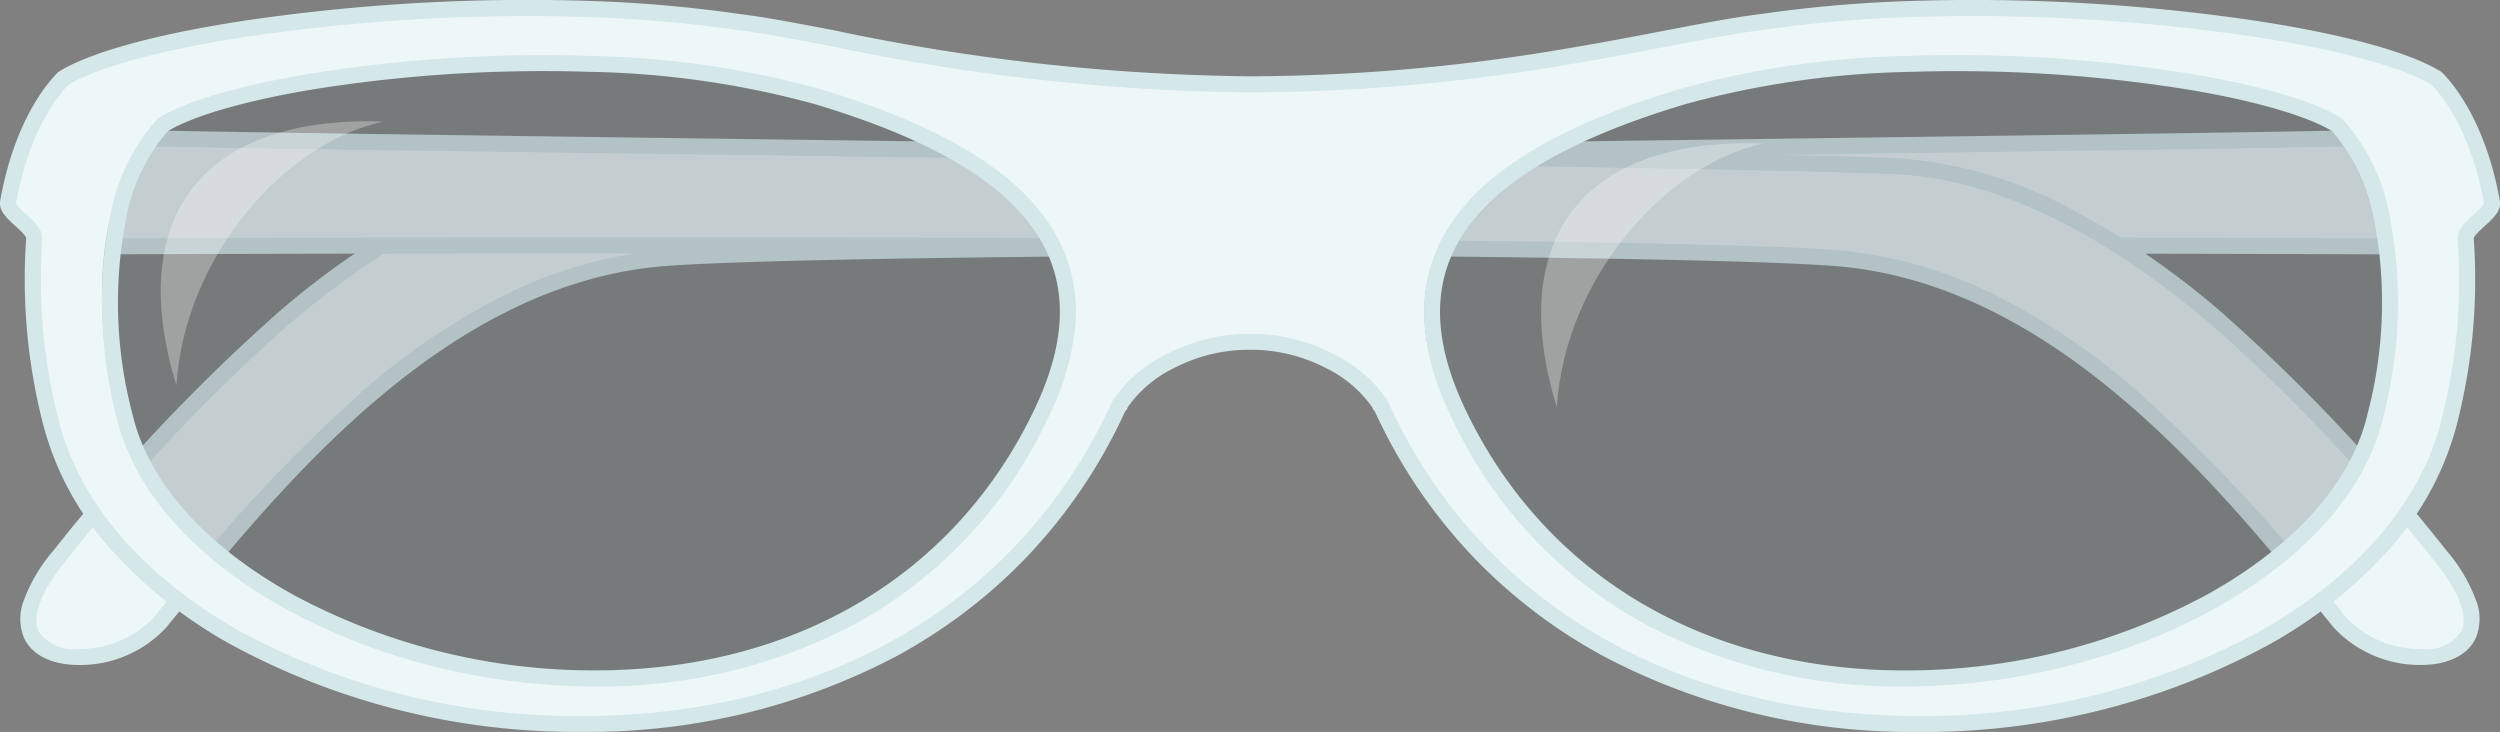 <?xml version="1.0" encoding="UTF-8"?>
<svg xmlns="http://www.w3.org/2000/svg" xmlns:xlink="http://www.w3.org/1999/xlink" width="155.982" height="45.669" viewBox="0 0 155.982 45.669">
  <rect x="0" y="0" width="155.982" height="45.669" fill="#808080" stroke="none"/>
  <defs>
    <clipPath id="clip-path">
      <path id="Path_489" data-name="Path 489" d="M138.6-53.449c-13.652,4.078-18.615,10.284-14.006,19.857h0c12.889,26.769,53.329,16.528,57.165.09h0c2.482-10.638-.608-16.4-2.381-18.173h0c-3.272-2.031-13.37-3.847-23.8-3.847h0A61.477,61.477,0,0,0,138.6-53.449" transform="translate(-122.913 55.523)" fill="none"></path>
    </clipPath>
    <clipPath id="clip-path-2">
      <rect id="Rectangle_274" data-name="Rectangle 274" width="51515.98" height="51515.98" fill="none"></rect>
    </clipPath>
    <linearGradient id="linear-gradient" x1="0.012" y1="0.226" x2="0.102" y2="0.226" gradientUnits="objectBoundingBox">
      <stop offset="0" stop-color="#333"></stop>
      <stop offset="0.1" stop-color="#3a3a3a"></stop>
      <stop offset="0.2" stop-color="#424242"></stop>
      <stop offset="0.3" stop-color="#494949"></stop>
      <stop offset="0.4" stop-color="#515151"></stop>
      <stop offset="0.5" stop-color="#595959"></stop>
      <stop offset="0.6" stop-color="#606060"></stop>
      <stop offset="0.7" stop-color="#686868"></stop>
      <stop offset="0.8" stop-color="#707070"></stop>
      <stop offset="0.9" stop-color="#777"></stop>
      <stop offset="1" stop-color="#7f7f7f"></stop>
    </linearGradient>
    <linearGradient id="linear-gradient-2" x1="0.012" y1="0.226" x2="0.102" y2="0.226" gradientUnits="objectBoundingBox">
      <stop offset="0" stop-color="#606d6e"></stop>
      <stop offset="0.1" stop-color="#606d6e"></stop>
      <stop offset="0.2" stop-color="#606d6e"></stop>
      <stop offset="0.3" stop-color="#606d6e"></stop>
      <stop offset="0.4" stop-color="#606d6e"></stop>
      <stop offset="0.5" stop-color="#606d6e"></stop>
      <stop offset="0.6" stop-color="#606d6e"></stop>
      <stop offset="0.7" stop-color="#606d6e"></stop>
      <stop offset="0.8" stop-color="#606d6e"></stop>
      <stop offset="0.9" stop-color="#606d6e"></stop>
      <stop offset="1" stop-color="#606d6e"></stop>
    </linearGradient>
    <clipPath id="clip-path-3">
      <path id="Path_492" data-name="Path 492" d="M21.268-51.676C19.5-49.9,16.4-44.141,18.887-33.5h0c3.836,16.439,44.275,26.679,57.164-.09h0c4.61-9.574-.354-15.779-14.006-19.857h0a61.477,61.477,0,0,0-16.978-2.074h0c-10.429,0-20.527,1.816-23.8,3.847" transform="translate(-17.959 55.523)" fill="none"></path>
    </clipPath>
    <linearGradient id="linear-gradient-3" x1="0.012" y1="0.079" x2="0.102" y2="0.079" xlink:href="#linear-gradient"></linearGradient>
    <linearGradient id="linear-gradient-4" x1="0.012" y1="0.079" x2="0.102" y2="0.079" xlink:href="#linear-gradient-2"></linearGradient>
  </defs>
  <g id="Group_808" data-name="Group 808" transform="translate(7160.085 -2930.417)">
    <path id="Path_340" data-name="Path 340" d="M-39.953,0c-6.289.27-96.2,1.2-110.75,1.782S-178.734,18.641-184.79,26.05c-6.038,7.387,3.39,7.682,6.214,4.227C-172.056,22.3-161.342,8.59-147,7.515S-41.179,6.777-38.565,6.8c2.247.017,1.637-6.926-1.388-6.8" transform="translate(-6971.546 2938.996)" fill="#eef7f8" fill-rule="evenodd"></path>
    <path id="Path_341" data-name="Path 341" d="M-39.87-.5a2.8,2.8,0,0,1,2.424,1.694,6.833,6.833,0,0,1,.735,3.122c0,1.811-.724,2.982-1.845,2.982h-.012c-1.282-.009-16.365-.065-34.568-.065-28.923,0-65.211.136-73.83.783-13.646,1.023-23.822,13.5-30.556,21.764l-.665.815a7.341,7.341,0,0,1-5.425,2.317c-1.669,0-2.914-.605-3.414-1.661a3.152,3.152,0,0,1-.028-2.369,10.231,10.231,0,0,1,1.879-3.146,114.414,114.414,0,0,1,13.921-14.758,50.216,50.216,0,0,1,9.714-6.644,26.43,26.43,0,0,1,10.819-3.05C-142.1.935-106.889.466-78.6.09-59.245-.168-42.533-.39-39.975-.5Zm1.308,6.8c.585,0,.85-1.027.85-1.982a5.889,5.889,0,0,0-.617-2.651A1.856,1.856,0,0,0-39.932.5c-2.572.11-19.292.333-38.652.591-28.286.376-63.489.845-72.1,1.192-6.15.247-12.853,3.428-19.925,9.456A113.526,113.526,0,0,0-184.4,26.367c-1.565,1.914-2.176,3.5-1.722,4.454a2.609,2.609,0,0,0,2.511,1.089,6.336,6.336,0,0,0,4.651-1.949l.665-.815a99.269,99.269,0,0,1,12.786-13.673A42,42,0,0,1-156.976,9.8a27.377,27.377,0,0,1,9.934-2.783c8.65-.649,44.965-.786,73.9-.786C-54.931,6.231-39.844,6.287-38.562,6.3Z" transform="translate(-6971.546 2938.996)" fill="#d4e7e9"></path>
    <path id="Path_342" data-name="Path 342" d="M-.746,0C5.543.269,95.452,1.2,110,1.782s28.031,16.859,34.088,24.269c6.038,7.387-3.391,7.682-6.215,4.227C131.356,22.3,120.642,8.59,106.305,7.515S.479,6.777-2.134,6.8C-4.381,6.813-3.772-.13-.746,0" transform="translate(-7151.946 2938.996)" fill="#eef7f8" fill-rule="evenodd"></path>
    <path id="Path_343" data-name="Path 343" d="M-.83-.5l.1,0c2.557.11,19.27.332,38.622.59,28.292.377,63.5.845,72.125,1.192a26.43,26.43,0,0,1,10.819,3.05,50.217,50.217,0,0,1,9.715,6.644,114.465,114.465,0,0,1,13.921,14.758,10.231,10.231,0,0,1,1.879,3.146,3.152,3.152,0,0,1-.028,2.369c-.5,1.056-1.745,1.661-3.415,1.661a7.341,7.341,0,0,1-5.425-2.317l-.665-.816c-6.734-8.259-16.91-20.741-30.555-21.764-8.619-.647-44.906-.783-73.83-.783h-.01c-18.2,0-33.276.056-34.558.065h-.012c-1.121,0-1.846-1.17-1.846-2.982a6.832,6.832,0,0,1,.734-3.122A2.8,2.8,0,0,1-.83-.5ZM142.914,31.91a2.61,2.61,0,0,0,2.511-1.089c.454-.958-.157-2.54-1.722-4.454a113.578,113.578,0,0,0-13.8-14.63c-7.072-6.028-13.775-9.209-19.925-9.456-8.61-.347-43.813-.815-72.1-1.192C18.524.832,1.8.609-.768.5H-.829A1.884,1.884,0,0,0-2.371,1.663a5.887,5.887,0,0,0-.617,2.651c0,.955.265,1.982.846,1.982,1.287-.009,16.371-.065,34.57-.065h.01c28.941,0,65.255.136,73.9.786A27.375,27.375,0,0,1,116.276,9.8a42,42,0,0,1,8.537,5.673A99.277,99.277,0,0,1,137.6,29.146l.665.815A6.336,6.336,0,0,0,142.914,31.91Z" transform="translate(-7151.946 2938.996)" fill="#d4e7e9"></path>
    <path id="Path_344" data-name="Path 344" d="M-4.467-.1-4.655-.48c.047.094.094.2.141.3v.009A.18.18,0,0,1-4.467-.1M-20.88-.1a.18.18,0,0,1,.047-.071V-.182c.047-.1.094-.2.141-.3Z" transform="translate(-7069.421 2955.901)" fill="#eef7f8" fill-rule="evenodd"></path>
    <path id="Path_345" data-name="Path 345" d="M-4.861.186-5.014.039v-.11c-.03-.065-.06-.127-.089-.185h0L-4.208-.7h0l.161.322a.646.646,0,0,1,.055.121l-.021.009v.078H-4.2l-.556.23L-4.9.139A.289.289,0,0,0-4.861.186Zm-15.624,0a.289.289,0,0,0,.039-.047l-.141-.082-.556-.23h-.189V-.252l-.021-.009A.646.646,0,0,1-21.3-.382l.161-.322h0l.894.447h0c-.029.058-.058.12-.089.185v.11Z" transform="translate(-7069.421 2955.901)" fill="#d4e7e9"></path>
    <path id="Path_346" data-name="Path 346" d="M-40.192-6.927C-42.307,2.137-55.537,9.306-69.152,9.447c-11.084.111-22.419-4.441-28.2-16.46C-101.963-16.588-97-22.79-83.348-26.87a57.215,57.215,0,0,1,14.2-2.027c11.367-.37,23.017,1.587,26.577,3.8,1.777,1.769,4.866,7.531,2.382,18.166m-83.254-.086c-5.786,12.019-17.121,16.571-28.2,16.46C-165.258,9.306-178.5,2.137-180.61-6.927c-2.476-10.635.613-16.4,2.382-18.166,3.569-2.218,15.219-4.175,26.577-3.8a57.334,57.334,0,0,1,14.2,2.027c13.646,4.08,18.614,10.282,14,19.857m90.533-13.246c-.731-4.079-2.319-6.6-3.451-7.727-4.151-2.586-19.055-4.8-32.788-4.331a82.713,82.713,0,0,0-9.213.794c-2.987.362-7.153,1.328-12.5,2.217A119.1,119.1,0,0,1-110.4-27.616c-15.36-.024-26.067-3.192-32.033-3.908a82.857,82.857,0,0,0-9.221-.794c-13.725-.471-28.629,1.745-32.788,4.331-1.132,1.125-2.72,3.648-3.443,7.727-.126.692,1.7,1.518,1.627,2.3a35.68,35.68,0,0,0,.975,11.17c2.681,11.5,17.978,19.243,33.629,19.078,13.018-.133,26.287-5.731,32.764-19.18.118-.244.228-.472.33-.675a.175.175,0,0,0-.047.071l.189-.378c-.047.094-.094.2-.141.3,1.281-2.153,4.724-4.048,8.16-3.978,3.435-.07,6.878,1.825,8.16,3.978-.047-.1-.094-.2-.141-.3l.189.378a.175.175,0,0,0-.047-.071c.1.2.212.432.33.675,6.477,13.45,19.746,19.048,32.756,19.18C-53.493,12.45-38.2,4.708-35.515-6.793a35.644,35.644,0,0,0,.967-11.17c-.063-.777,1.761-1.6,1.635-2.3" transform="translate(-6971.696 2963.298)" fill="#eef7f8" fill-rule="evenodd"></path>
    <g id="Group_795" data-name="Group 795" transform="translate(-7071.222 2934.354)" opacity="0.3" clip-path="url(#clip-path)">
      <g id="Group_793" data-name="Group 793" transform="translate(-25855.008 -25713.953)">
        <g id="Group_792" data-name="Group 792" clip-path="url(#clip-path-2)">
          <g id="Group_791" data-name="Group 791" transform="translate(25758.385 25757.598) rotate(-90)">
            <path id="Path_487" data-name="Path 487" d="M428.568,0V559.845H0V0Z" transform="translate(0 0)" fill="url(#linear-gradient)"></path>
          </g>
        </g>
      </g>
      <g id="Group_794" data-name="Group 794" transform="translate(-96.62 43.646) rotate(-90)">
        <path id="Path_488" data-name="Path 488" d="M428.568,0V559.845H0V0Z" transform="translate(0 0)" fill="url(#linear-gradient-2)"></path>
      </g>
    </g>
    <g id="Group_800" data-name="Group 800" transform="translate(-7153.724 2934.354)" opacity="0.3" clip-path="url(#clip-path-3)">
      <g id="Group_798" data-name="Group 798" transform="translate(-25772.5 -25713.953)">
        <g id="Group_797" data-name="Group 797" clip-path="url(#clip-path-2)">
          <g id="Group_796" data-name="Group 796" transform="translate(25758.385 25757.598) rotate(-90)">
            <path id="Path_490" data-name="Path 490" d="M428.568,0V559.845H0V0Z" transform="translate(0 0)" fill="url(#linear-gradient-3)"></path>
          </g>
        </g>
      </g>
      <g id="Group_799" data-name="Group 799" transform="translate(-14.118 43.646) rotate(-90)">
        <path id="Path_491" data-name="Path 491" d="M428.568,0V559.845H0V0Z" transform="translate(0 0)" fill="url(#linear-gradient-4)"></path>
      </g>
    </g>
    <path id="Path_347" data-name="Path 347" d="M-68.659,12.788l-.5,0A41.2,41.2,0,0,1-88.216,8.129a33.1,33.1,0,0,1-8.028-6.023,33.122,33.122,0,0,1-6.114-8.785l-.02-.04c-.109-.226-.212-.439-.307-.628l0,0a7.556,7.556,0,0,0-2.979-2.57,10.127,10.127,0,0,0-4.551-1.141l-.175,0h-.02l-.175,0a10.127,10.127,0,0,0-4.551,1.141,7.556,7.556,0,0,0-2.979,2.569l0,0c-.094.187-.2.4-.3.621l-.023.047a33.119,33.119,0,0,1-6.113,8.784,33.094,33.094,0,0,1-8.029,6.023,41.225,41.225,0,0,1-19.066,4.656l-.5,0a45.147,45.147,0,0,1-21.621-5.336,28.731,28.731,0,0,1-7.773-6.134,18.6,18.6,0,0,1-4.23-8,36.377,36.377,0,0,1-.986-11.326c0-.159-.48-.593-.686-.779-.515-.466-1.047-.947-.935-1.563.885-4.992,2.966-7.38,3.583-7.992l.04-.04.048-.03c1.914-1.191,5.961-2.309,11.394-3.148a120.953,120.953,0,0,1,17.882-1.322c1.282,0,2.558.021,3.793.064a83.3,83.3,0,0,1,9.27.8c1.668.2,3.708.591,6.07,1.044a130.945,130.945,0,0,0,25.9,2.859A118.7,118.7,0,0,0-90.945-29.8c2.373-.394,4.525-.807,6.425-1.17,2.369-.454,4.415-.846,6.089-1.049a83.211,83.211,0,0,1,9.262-.8c1.236-.042,2.512-.064,3.8-.064a120.972,120.972,0,0,1,17.886,1.322c5.433.84,9.478,1.958,11.388,3.149l.048.03.04.04c.616.612,2.7,3,3.591,7.994.112.616-.423,1.1-.94,1.565-.206.186-.689.622-.689.779A36.314,36.314,0,0,1-35.028-6.68a18.63,18.63,0,0,1-4.233,8,28.739,28.739,0,0,1-7.773,6.134A45.154,45.154,0,0,1-68.659,12.788ZM-101.72-7.651c.077.156.158.323.242.5l.02.041c5.711,11.859,17.488,18.747,32.311,18.9l.488,0A44.137,44.137,0,0,0-47.521,6.578C-41.319,3.129-37.228-1.661-36-6.907a35.328,35.328,0,0,0,.956-11.012c-.052-.642.515-1.154,1.016-1.605a3.076,3.076,0,0,0,.622-.666c-.827-4.59-2.661-6.783-3.268-7.4-1.8-1.094-5.785-2.179-10.964-2.979a119.939,119.939,0,0,0-17.733-1.31c-1.271,0-2.537.021-3.761.063a82.19,82.19,0,0,0-9.157.789l-.013,0c-1.64.2-3.673.588-6.027,1.039-1.9.365-4.064.778-6.45,1.175a119.679,119.679,0,0,1-19.616,1.7,131.822,131.822,0,0,1-26.085-2.877c-2.347-.45-4.374-.838-6.008-1.034l-.014,0a82.275,82.275,0,0,0-9.165-.789c-1.223-.042-2.488-.063-3.759-.063a119.92,119.92,0,0,0-17.729,1.31c-5.179.8-9.169,1.885-10.97,2.979-.608.619-2.443,2.814-3.26,7.4a3.065,3.065,0,0,0,.619.664c.5.453,1.069.967,1.011,1.609a35.383,35.383,0,0,0,.964,11.011c1.223,5.245,5.312,10.034,11.515,13.485a44.132,44.132,0,0,0,21.135,5.21l.486,0c14.828-.151,26.608-7.039,32.319-18.9l.023-.048c.083-.172.163-.337.239-.491l0,0a.641.641,0,0,1,.057-.127l.16-.321.034.017c1.527-2.283,5.005-3.974,8.247-3.974l.185,0,.185,0c3.241,0,6.72,1.691,8.247,3.974l.034-.017.16.321a.641.641,0,0,1,.057.128Zm32.174,17.6A33.953,33.953,0,0,1-85.654,6.112,28.208,28.208,0,0,1-97.807-6.8a16.517,16.517,0,0,1-1.682-5.654,9.947,9.947,0,0,1,.778-4.938c1.854-4.2,6.833-7.456,15.219-9.962A57.777,57.777,0,0,1-69.167-29.4c.927-.03,1.88-.046,2.832-.046A91.6,91.6,0,0,1-51.69-28.273c4.369.732,7.7,1.711,9.38,2.757l.048.03.04.04a12.212,12.212,0,0,1,2.923,6,28.2,28.2,0,0,1-.407,12.633C-40.751-2.33-44.448,1.88-50.116,5.043a38.138,38.138,0,0,1-8.938,3.545,41.647,41.647,0,0,1-10.093,1.36Zm3.21-38.392c-.941,0-1.883.015-2.8.045a56.78,56.78,0,0,0-14.07,2.007C-91.294-23.974-96.067-20.9-97.8-16.983c-1.225,2.772-.933,5.963.89,9.754C-91.957,3.052-81.984,8.949-69.546,8.949l.389,0A39.516,39.516,0,0,0-50.6,4.169c5.418-3.024,8.943-7,9.924-11.21a27.221,27.221,0,0,0,.406-12.183A11.473,11.473,0,0,0-42.887-24.7c-1.568-.954-4.83-1.9-8.968-2.589A90.572,90.572,0,0,0-66.335-28.442ZM-151.257,9.949l-.4,0a41.63,41.63,0,0,1-10.09-1.36,38.155,38.155,0,0,1-8.938-3.545c-5.669-3.163-9.368-7.374-10.413-11.856a28.239,28.239,0,0,1-.4-12.633,12.254,12.254,0,0,1,2.917-6l.041-.041.049-.03c1.683-1.046,5.016-2.025,9.386-2.756a91.581,91.581,0,0,1,14.641-1.169c.952,0,1.9.015,2.831.046A57.905,57.905,0,0,1-137.3-27.349c8.387,2.507,13.365,5.767,15.217,9.965a9.942,9.942,0,0,1,.776,4.937A16.506,16.506,0,0,1-123-6.8,28.208,28.208,0,0,1-135.149,6.112,33.952,33.952,0,0,1-151.257,9.949ZM-177.915-24.7a11.517,11.517,0,0,0-2.609,5.475,27.261,27.261,0,0,0,.4,12.183c.981,4.2,4.506,8.185,9.927,11.21a39.517,39.517,0,0,0,18.551,4.778l.389,0c12.439,0,22.411-5.9,27.36-16.179,1.826-3.789,2.119-6.979.9-9.751-1.727-3.914-6.5-6.992-14.589-9.411A56.91,56.91,0,0,0-151.667-28.4c-.917-.03-1.858-.045-2.8-.045a90.549,90.549,0,0,0-14.476,1.155C-173.08-26.594-176.343-25.652-177.915-24.7Z" transform="translate(-6971.696 2963.298)" fill="#d4e7e9"></path>
    <path id="Path_355" data-name="Path 355" d="M-3.785-.005c-11.08-.4-16.21,5.738-12.93,16.461C-16.2,8.324-9.844,1.239-3.785-.005" transform="translate(-7132.363 2938.01)" fill="#fff" fill-rule="evenodd" opacity="0.3"></path>
    <rect id="Rectangle_231" data-name="Rectangle 231" width="13.908" height="16.479" transform="translate(-7150.056 2937.987)" fill="none"></rect>
    <path id="Path_356" data-name="Path 356" d="M-3.785-.005c-11.079-.4-16.209,5.738-12.93,16.461C-16.2,8.324-9.844,1.239-3.785-.005" transform="translate(-7046.236 2939.374)" fill="#fff" fill-rule="evenodd" opacity="0.3"></path>
    <rect id="Rectangle_232" data-name="Rectangle 232" width="13.908" height="16.479" transform="translate(-7063.929 2939.351)" fill="none"></rect>
  </g>
</svg>
